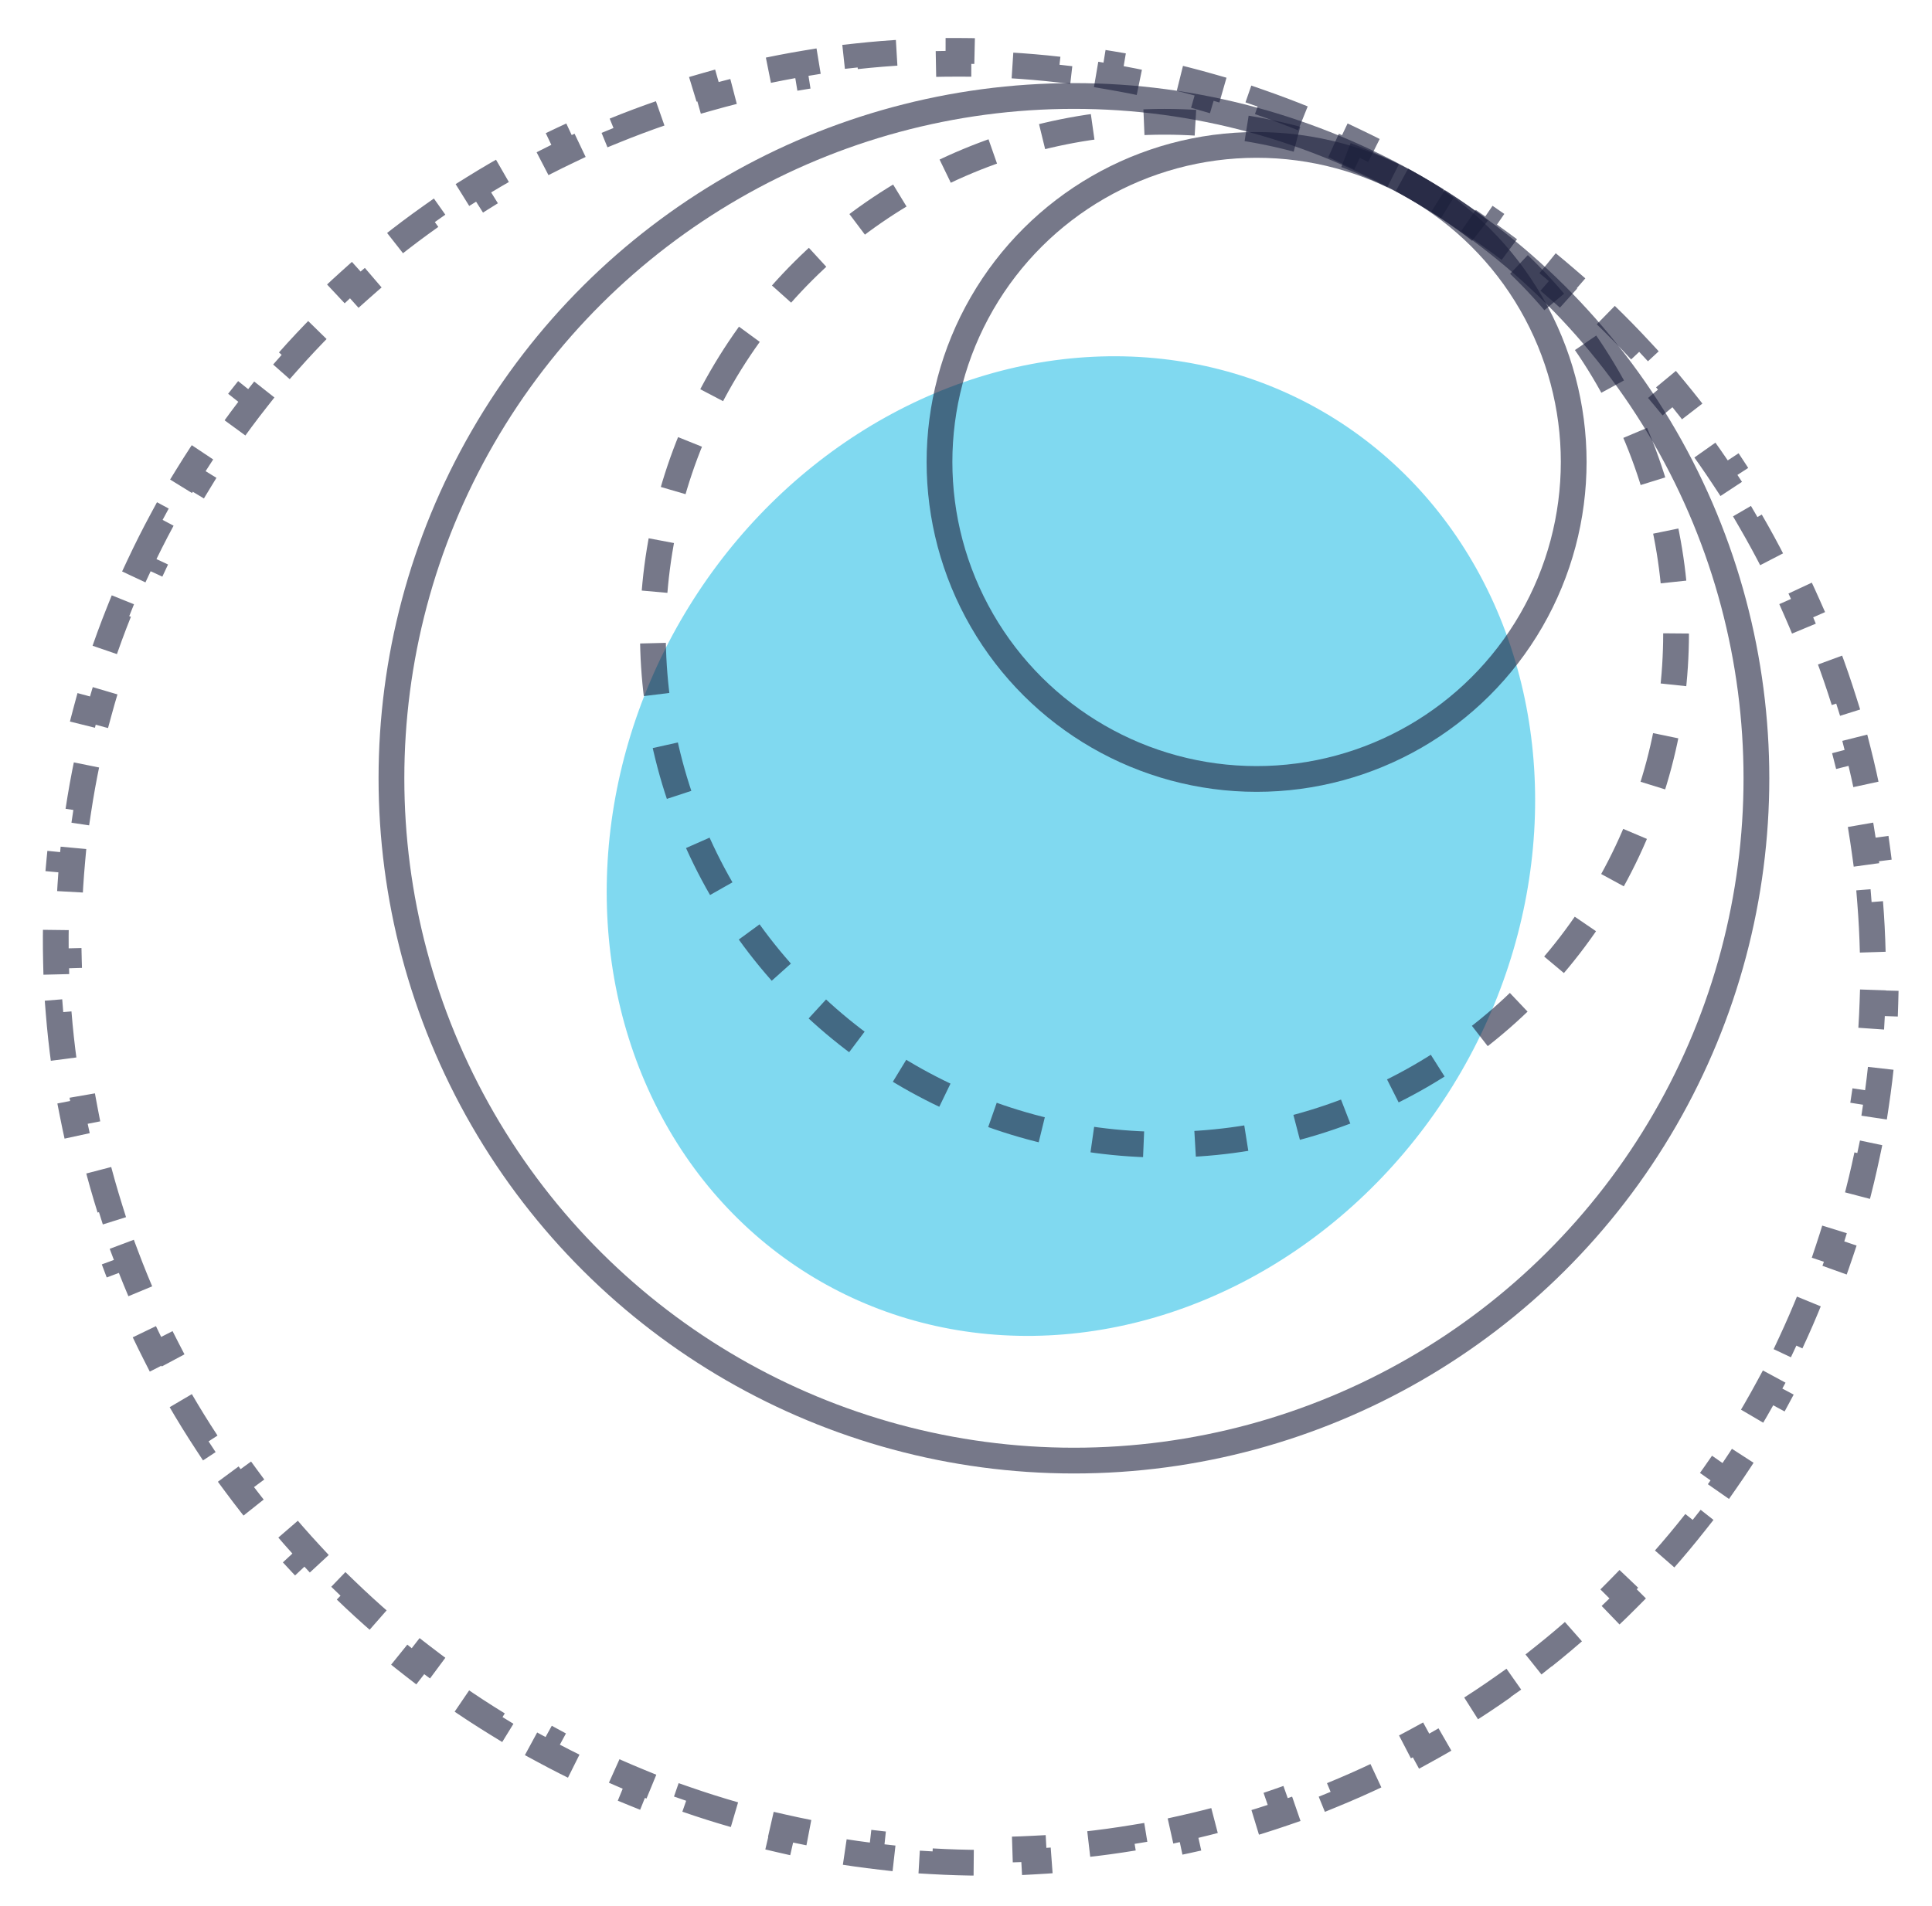 <?xml version="1.0" encoding="UTF-8"?> <svg xmlns="http://www.w3.org/2000/svg" width="75" height="74" viewBox="0 0 75 74" fill="none"><g clip-path="url(#clip0_266_142862)"><g opacity="0.5" filter="url(#filter0_f_266_142862)"><ellipse cx="41.573" cy="32.853" rx="17.5" ry="19.5" transform="rotate(30 41.573 32.853)" fill="#01B4E2"></ellipse></g><circle cx="48.781" cy="17.937" r="12.31" transform="rotate(-150 48.781 17.937)" stroke="#1B1F3B" stroke-opacity="0.6"></circle><circle cx="45.205" cy="24.589" r="19.86" transform="rotate(-150 45.205 24.589)" stroke="#1B1F3B" stroke-opacity="0.6" stroke-dasharray="2 2"></circle><circle cx="41.69" cy="30.221" r="26.494" transform="rotate(-150 41.69 30.221)" stroke="#1B1F3B" stroke-opacity="0.6"></circle><path d="M5.405 21.949C5.684 21.354 5.981 20.764 6.297 20.179L6.737 20.416C6.891 20.13 7.051 19.845 7.214 19.561C7.378 19.277 7.546 18.997 7.716 18.719L7.291 18.457C7.639 17.891 8.002 17.339 8.378 16.8L8.788 17.086C9.162 16.549 9.55 16.026 9.951 15.517L9.558 15.207C9.969 14.686 10.392 14.178 10.828 13.686L11.203 14.017C11.636 13.528 12.082 13.053 12.539 12.593L12.185 12.24C12.653 11.77 13.132 11.315 13.623 10.875L13.957 11.247C14.444 10.812 14.941 10.391 15.45 9.986L15.138 9.595C15.656 9.183 16.185 8.786 16.724 8.405L17.013 8.814C17.546 8.437 18.088 8.077 18.64 7.733L18.376 7.309C18.937 6.959 19.508 6.625 20.087 6.308L20.327 6.747C20.899 6.434 21.48 6.138 22.068 5.858L21.853 5.407C22.451 5.123 23.055 4.856 23.667 4.606L23.856 5.069C24.46 4.823 25.07 4.594 25.686 4.382L25.524 3.91C26.148 3.695 26.78 3.497 27.416 3.318L27.552 3.799C28.179 3.622 28.811 3.462 29.447 3.32L29.338 2.832C29.983 2.689 30.632 2.563 31.285 2.455L31.366 2.948C32.009 2.842 32.655 2.753 33.303 2.683L33.249 2.186C33.906 2.114 34.565 2.061 35.225 2.026L35.252 2.525C35.902 2.491 36.553 2.474 37.206 2.476L37.207 1.976C37.867 1.977 38.528 1.997 39.189 2.035L39.16 2.534C39.809 2.572 40.459 2.627 41.108 2.701L41.165 2.204C41.82 2.279 42.474 2.371 43.128 2.482L43.044 2.975C43.685 3.084 44.325 3.211 44.962 3.356L45.073 2.869C45.715 3.015 46.356 3.179 46.994 3.361L46.856 3.842C47.48 4.021 48.102 4.217 48.72 4.432L48.884 3.959C49.505 4.175 50.123 4.408 50.738 4.66L50.549 5.122C51.149 5.368 51.745 5.631 52.337 5.912L52.551 5.46C53.145 5.742 53.735 6.041 54.319 6.358L54.081 6.797C54.367 6.953 54.653 7.112 54.937 7.276C55.221 7.44 55.502 7.607 55.779 7.778L56.041 7.352C56.607 7.699 57.161 8.06 57.702 8.434L57.418 8.845C57.957 9.217 58.483 9.602 58.996 9.999L59.302 9.604C59.827 10.01 60.338 10.429 60.836 10.86L60.508 11.238C61.003 11.666 61.484 12.106 61.951 12.557L62.298 12.197C62.775 12.659 63.238 13.131 63.685 13.614L63.319 13.954C63.763 14.434 64.193 14.924 64.607 15.425L64.992 15.106C65.415 15.616 65.823 16.137 66.215 16.667L65.813 16.964C66.201 17.49 66.574 18.025 66.931 18.568L67.349 18.293C67.713 18.847 68.06 19.409 68.391 19.98L67.959 20.231C68.287 20.796 68.598 21.368 68.893 21.948L69.339 21.721C69.639 22.311 69.922 22.909 70.189 23.512L69.731 23.714C69.994 24.311 70.241 24.915 70.47 25.524L70.938 25.348C71.171 25.968 71.386 26.593 71.584 27.223L71.107 27.373C71.302 27.995 71.48 28.622 71.64 29.253L72.125 29.131C72.288 29.771 72.432 30.417 72.559 31.065L72.068 31.161C72.193 31.8 72.299 32.444 72.388 33.089L72.883 33.021C72.973 33.676 73.044 34.333 73.097 34.992L72.599 35.032C72.651 35.681 72.684 36.332 72.7 36.984L73.199 36.972C73.215 37.633 73.211 38.294 73.189 38.955L72.689 38.938C72.667 39.588 72.626 40.238 72.567 40.888L73.065 40.934C73.005 41.591 72.926 42.247 72.827 42.902L72.333 42.828C72.237 43.471 72.121 44.112 71.987 44.751L72.477 44.854C72.341 45.499 72.187 46.142 72.014 46.782L71.531 46.651C71.361 47.278 71.173 47.901 70.966 48.521L71.44 48.68C71.231 49.304 71.004 49.924 70.757 50.541L70.293 50.355C70.052 50.956 69.793 51.554 69.516 52.147L69.968 52.359C69.69 52.954 69.392 53.544 69.076 54.129L68.637 53.892C68.482 54.178 68.323 54.463 68.159 54.747C67.995 55.031 67.828 55.311 67.657 55.589L68.083 55.851C67.734 56.417 67.371 56.969 66.995 57.508L66.585 57.222C66.211 57.759 65.823 58.282 65.422 58.791L65.815 59.101C65.404 59.622 64.981 60.13 64.545 60.622L64.17 60.291C63.737 60.78 63.291 61.255 62.834 61.715L63.188 62.068C62.721 62.538 62.241 62.994 61.75 63.433L61.416 63.061C60.93 63.496 60.432 63.917 59.923 64.322L60.235 64.713C59.717 65.125 59.188 65.522 58.649 65.903L58.361 65.494C57.828 65.871 57.285 66.231 56.733 66.575L56.997 66.999C56.436 67.35 55.865 67.683 55.286 68L55.046 67.561C54.474 67.874 53.893 68.17 53.305 68.45L53.52 68.901C52.923 69.185 52.318 69.452 51.706 69.702L51.517 69.239C50.914 69.485 50.303 69.714 49.687 69.926L49.85 70.398C49.225 70.613 48.594 70.811 47.957 70.99L47.821 70.509C47.195 70.686 46.562 70.846 45.926 70.988L46.035 71.476C45.39 71.619 44.741 71.745 44.088 71.853L44.007 71.36C43.364 71.466 42.718 71.555 42.07 71.625L42.124 72.122C41.468 72.194 40.809 72.247 40.148 72.282L40.121 71.783C39.471 71.817 38.82 71.834 38.167 71.832L38.166 72.332C37.506 72.331 36.845 72.311 36.184 72.273L36.213 71.774C35.564 71.736 34.914 71.681 34.265 71.607L34.209 72.104C33.553 72.029 32.899 71.937 32.245 71.826L32.329 71.333C31.688 71.224 31.049 71.097 30.411 70.952L30.3 71.439C29.658 71.293 29.017 71.129 28.379 70.947L28.517 70.466C27.893 70.287 27.272 70.091 26.653 69.876L26.489 70.349C25.868 70.133 25.25 69.9 24.635 69.648L24.825 69.186C24.224 68.94 23.628 68.677 23.036 68.396L22.822 68.848C22.228 68.566 21.639 68.267 21.054 67.95L21.292 67.511C21.006 67.356 20.721 67.196 20.437 67.032C20.153 66.868 19.872 66.701 19.594 66.53L19.332 66.956C18.766 66.609 18.212 66.248 17.671 65.874L17.955 65.463C17.416 65.091 16.89 64.706 16.377 64.309L16.071 64.704C15.546 64.298 15.035 63.879 14.537 63.449L14.865 63.07C14.37 62.642 13.889 62.202 13.422 61.751L13.075 62.111C12.598 61.65 12.136 61.177 11.688 60.694L12.055 60.354C11.61 59.874 11.18 59.384 10.766 58.883L10.381 59.202C9.958 58.692 9.55 58.171 9.158 57.641L9.56 57.344C9.172 56.818 8.799 56.283 8.442 55.74L8.024 56.015C7.66 55.461 7.313 54.899 6.982 54.328L7.414 54.077C7.086 53.513 6.775 52.94 6.48 52.36L6.034 52.587C5.734 51.997 5.451 51.4 5.185 50.796L5.642 50.594C5.379 49.997 5.132 49.393 4.903 48.784L4.435 48.96C4.202 48.34 3.987 47.715 3.789 47.085L4.266 46.935C4.071 46.313 3.893 45.686 3.733 45.055L3.248 45.178C3.086 44.537 2.941 43.891 2.814 43.243L3.305 43.147C3.181 42.508 3.074 41.864 2.985 41.219L2.49 41.287C2.4 40.632 2.329 39.975 2.276 39.316L2.774 39.276C2.722 38.627 2.689 37.976 2.674 37.324L2.174 37.336C2.158 36.676 2.162 36.014 2.184 35.353L2.684 35.37C2.706 34.72 2.747 34.07 2.806 33.42L2.308 33.374C2.368 32.717 2.448 32.061 2.546 31.406L3.04 31.48C3.137 30.837 3.252 30.196 3.386 29.557L2.896 29.454C3.032 28.809 3.186 28.166 3.36 27.526L3.842 27.657C4.012 27.03 4.2 26.407 4.408 25.787L3.933 25.628C4.142 25.004 4.369 24.384 4.616 23.767L5.08 23.953C5.321 23.352 5.58 22.754 5.858 22.161L5.405 21.949Z" stroke="#1B1F3B" stroke-opacity="0.6" stroke-dasharray="2 2"></path></g><defs><filter id="filter0_f_266_142862" x="-5.449" y="-15.17" width="94.046" height="96.047" filterUnits="userSpaceOnUse" color-interpolation-filters="sRGB"><feFlood flood-opacity="0" result="BackgroundImageFix"></feFlood><feBlend mode="normal" in="SourceGraphic" in2="BackgroundImageFix" result="shape"></feBlend><feGaussianBlur stdDeviation="14.5" result="effect1_foregroundBlur_266_142862"></feGaussianBlur></filter><clipPath id="clip0_266_142862"><rect width="75" height="74" fill="white"></rect></clipPath></defs></svg> 